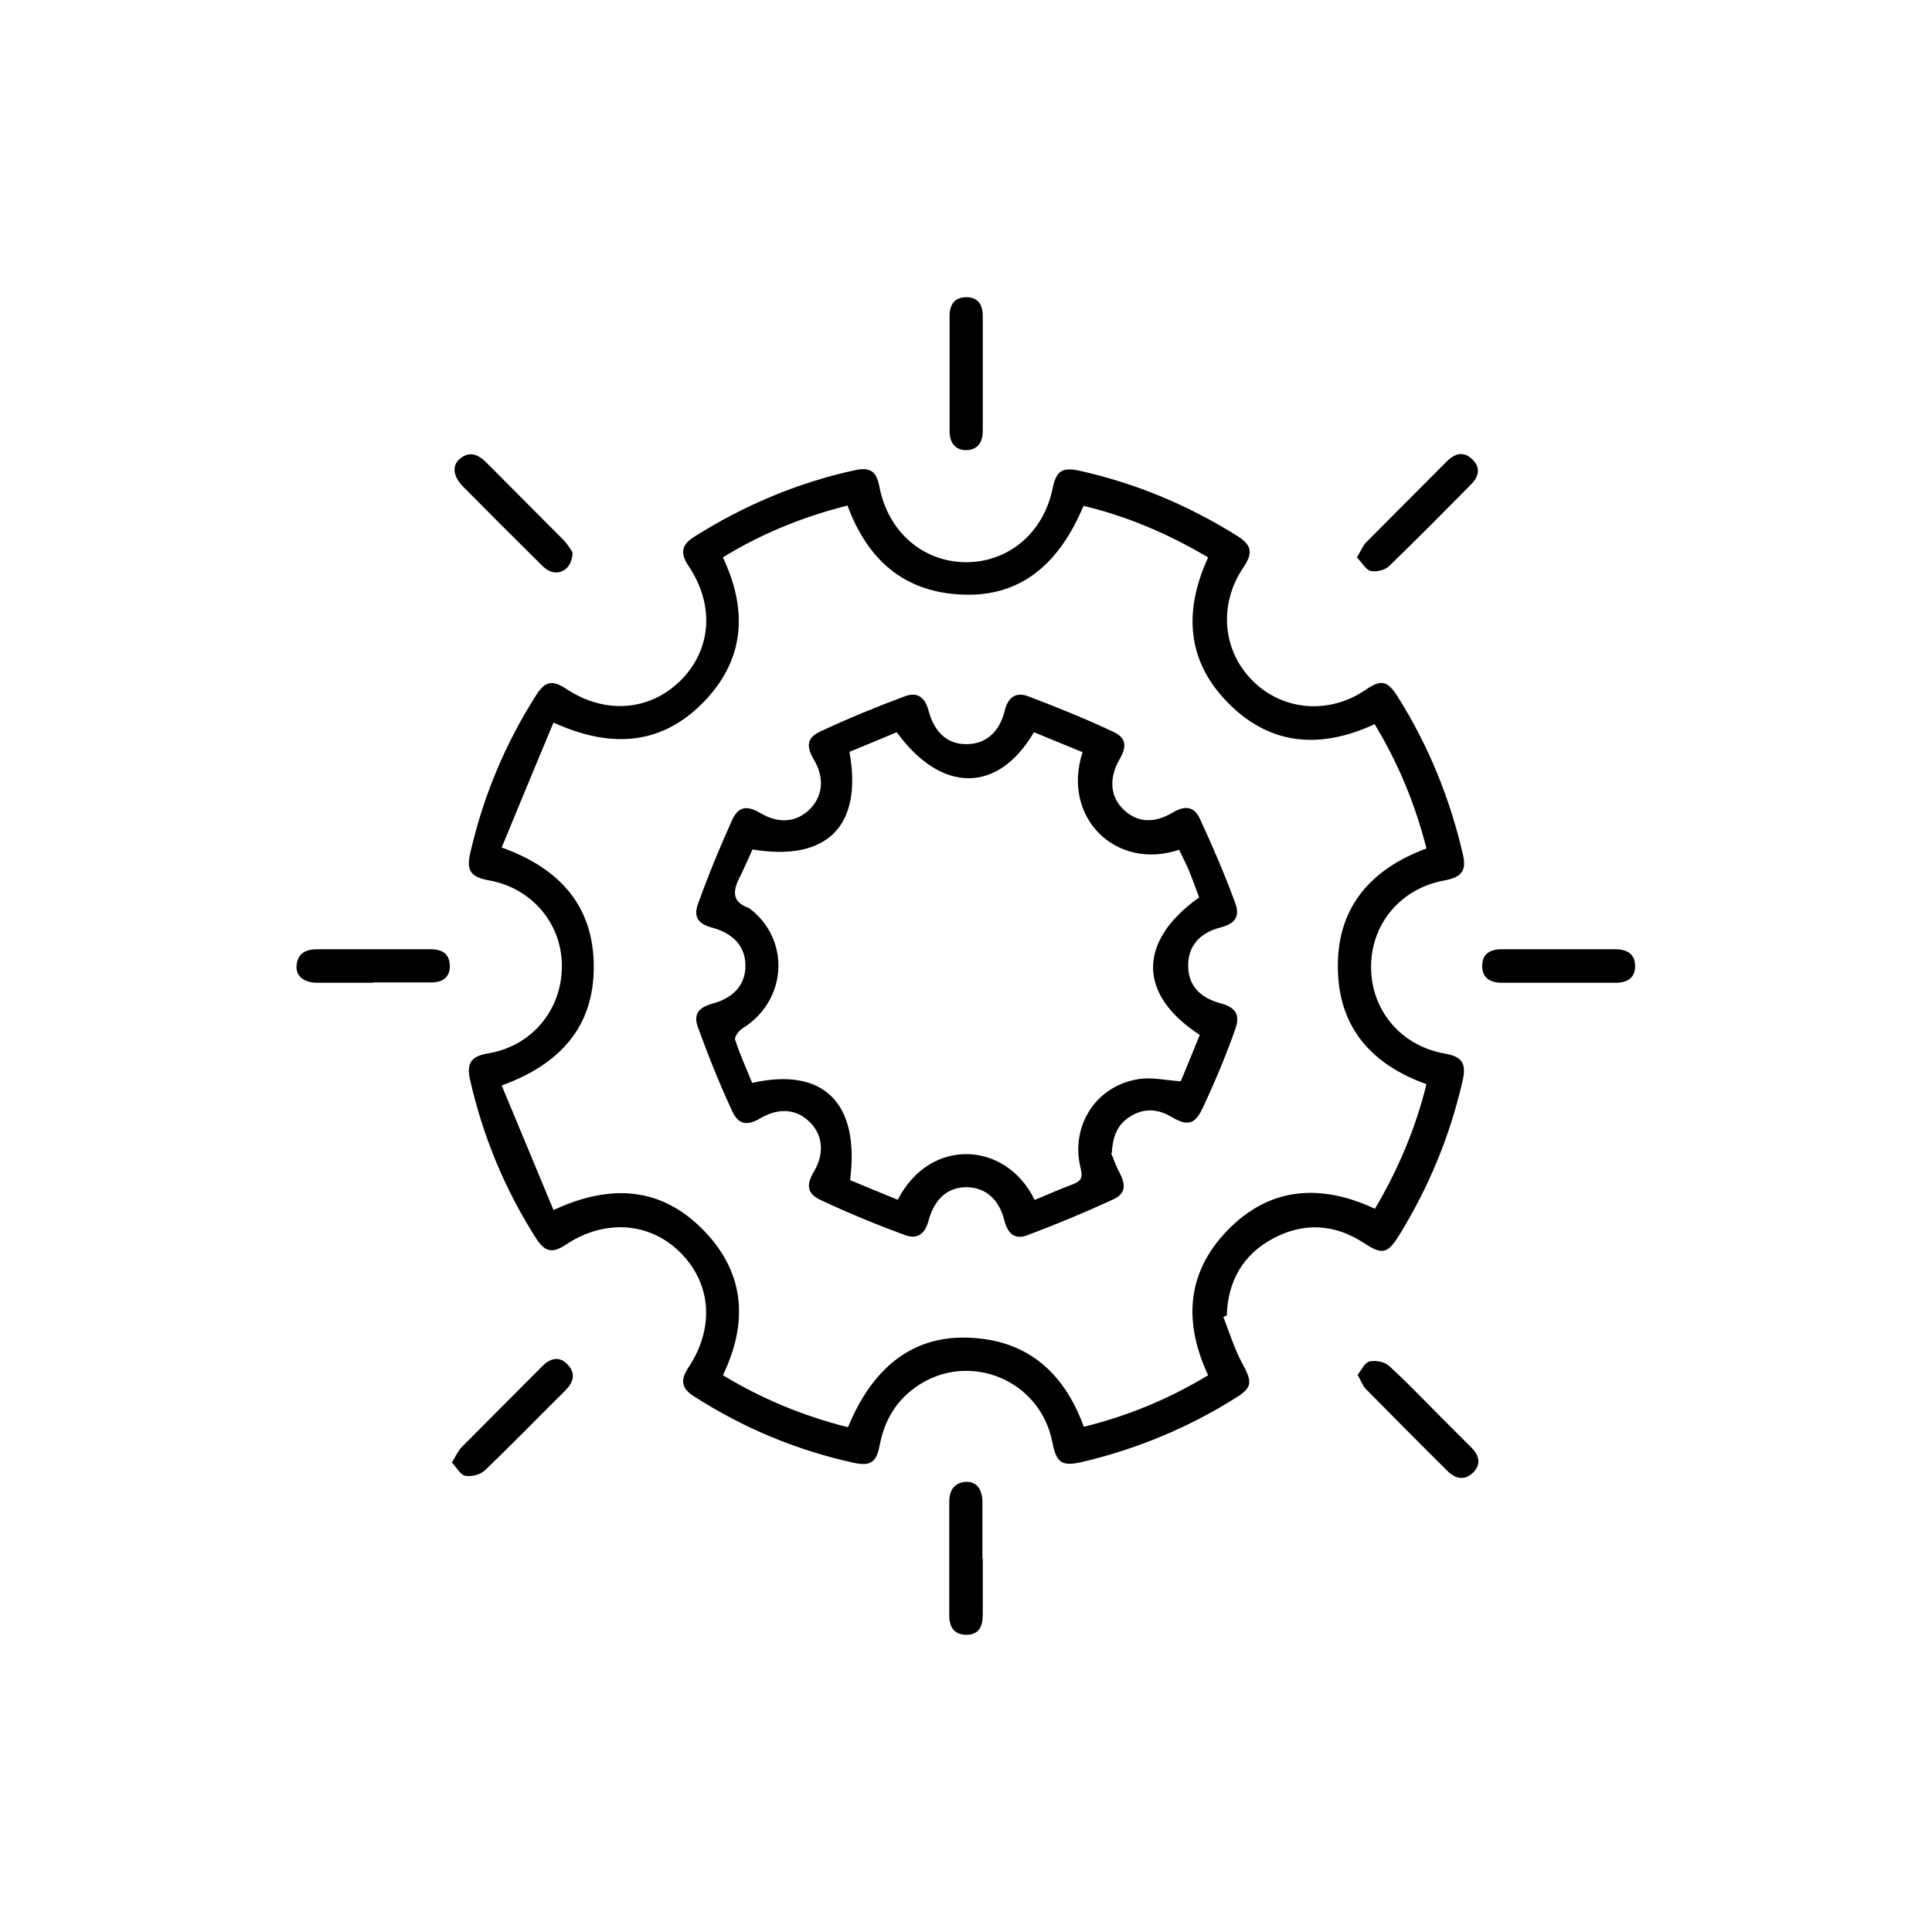 <?xml version="1.0" encoding="utf-8"?>
<svg xmlns="http://www.w3.org/2000/svg" xmlns:xlink="http://www.w3.org/1999/xlink" id="Layer_2" data-name="Layer 2" viewBox="0 0 60 60">
  <defs>
    <style>
      .cls-1, .cls-2 {
        stroke-width: 0px;
      }

      .cls-2 {
        fill: none;
      }

      .cls-3 {
        clip-path: url(#clippath);
      }
    </style>
    <clipPath id="clippath">
      <rect class="cls-2" width="60" height="60"/>
    </clipPath>
  </defs>
  <g id="Layer_1-2" data-name="Layer 1">
    <g class="cls-3">
      <g>
        <path class="cls-1" d="M26.34,44.31c.75-1.81,1.94-2.76,3.55-2.77,1.9,0,3.12.99,3.77,2.77,1.38-.34,2.65-.87,3.86-1.6-.77-1.65-.67-3.19.6-4.5,1.31-1.35,2.89-1.46,4.58-.67.72-1.22,1.26-2.49,1.6-3.87-1.68-.6-2.7-1.73-2.75-3.52-.06-1.93.99-3.15,2.75-3.8-.35-1.38-.88-2.66-1.61-3.86-1.66.77-3.2.67-4.5-.61-1.33-1.31-1.45-2.87-.67-4.57-1.22-.72-2.49-1.27-3.87-1.6-.76,1.81-1.92,2.75-3.55,2.76-1.9,0-3.12-.98-3.78-2.77-1.38.35-2.67.87-3.87,1.61.76,1.61.68,3.1-.5,4.39-1.32,1.43-2.92,1.58-4.76.74-.54,1.29-1.07,2.57-1.61,3.88,1.84.66,2.86,1.85,2.86,3.71,0,1.87-1.06,3.03-2.86,3.68.55,1.31,1.07,2.58,1.61,3.87,1.8-.84,3.39-.71,4.7.67,1.25,1.31,1.34,2.84.56,4.46,1.21.73,2.48,1.26,3.87,1.61M37.98,40.87c.2.5.35,1.02.61,1.49.3.55.31.73-.21,1.05-1.48.93-3.07,1.59-4.76,1.99-.65.15-.81.04-.94-.62-.4-2.03-2.79-2.89-4.39-1.59-.54.44-.84,1.01-.97,1.69-.1.53-.28.66-.8.55-1.78-.39-3.43-1.08-4.96-2.06-.4-.25-.44-.51-.18-.9.81-1.22.72-2.59-.24-3.56-.95-.96-2.36-1.06-3.56-.26-.42.28-.65.24-.93-.19-.97-1.52-1.65-3.16-2.05-4.92-.12-.53.03-.74.58-.83,1.34-.23,2.27-1.35,2.27-2.71,0-1.33-.95-2.43-2.27-2.66-.55-.1-.7-.3-.58-.83.4-1.76,1.08-3.4,2.05-4.92.28-.44.5-.48.93-.2,1.2.8,2.59.7,3.56-.26.96-.96,1.06-2.34.24-3.56-.26-.39-.22-.65.18-.9,1.55-.98,3.21-1.68,5-2.07.47-.1.66.04.75.51.27,1.41,1.35,2.34,2.69,2.35,1.33,0,2.41-.92,2.69-2.29.11-.55.3-.67.84-.55,1.75.39,3.37,1.07,4.89,2.02.46.29.5.53.19.99-.77,1.14-.65,2.58.3,3.52.94.93,2.37,1.04,3.49.28.49-.34.69-.3,1.01.21.95,1.51,1.62,3.15,2.02,4.89.12.5-.03.71-.56.81-1.35.24-2.29,1.33-2.29,2.69,0,1.35.93,2.45,2.29,2.69.53.09.67.3.56.81-.39,1.73-1.06,3.35-1.99,4.85-.35.56-.52.59-1.07.23-.91-.6-1.87-.66-2.83-.15-.94.5-1.41,1.33-1.44,2.39l-.11.05Z"/>
        <path class="cls-1" d="M42.14,17.31c.12-.19.18-.36.29-.47.83-.84,1.67-1.67,2.5-2.51.25-.25.53-.33.8-.06.27.27.19.54-.06.79-.84.85-1.68,1.7-2.54,2.53-.13.12-.4.18-.57.14-.15-.04-.26-.26-.42-.42"/>
        <path class="cls-1" d="M48.37,30.52c-.58,0-1.15,0-1.73,0-.36,0-.61-.15-.61-.52,0-.37.24-.52.6-.52,1.18,0,2.36,0,3.54,0,.36,0,.61.15.61.52,0,.37-.24.52-.6.52-.6,0-1.21,0-1.81,0"/>
        <path class="cls-1" d="M30.52,11.62c0,.59,0,1.18,0,1.77,0,.34-.15.57-.49.59-.37.01-.54-.24-.54-.59,0-1.19,0-2.39,0-3.58,0-.35.16-.59.54-.58.36.01.49.25.49.58v1.81"/>
        <path class="cls-1" d="M17.78,17.15c0,.51-.4.76-.76.56-.09-.05-.16-.12-.23-.19-.81-.8-1.61-1.6-2.41-2.41-.31-.31-.35-.65-.1-.86.31-.26.58-.13.83.12.8.81,1.61,1.61,2.41,2.42.12.13.21.29.26.36"/>
        <path class="cls-1" d="M30.52,48.39c0,.59,0,1.18,0,1.77,0,.35-.12.61-.51.61-.38,0-.53-.25-.53-.59,0-1.18,0-2.36,0-3.54,0-.34.14-.59.51-.62.33-.02.52.22.52.64,0,.58,0,1.15,0,1.73"/>
        <path class="cls-1" d="M42.16,42.7c.12-.15.22-.38.37-.42.19-.04.47.01.61.14.57.52,1.11,1.09,1.66,1.64.3.3.59.59.89.89.25.25.32.53.05.79-.25.24-.53.19-.77-.04-.86-.85-1.71-1.71-2.56-2.57-.09-.1-.14-.24-.24-.42"/>
        <path class="cls-1" d="M14.04,45.41c.12-.2.19-.36.3-.47.83-.84,1.67-1.67,2.5-2.51.25-.25.53-.33.79-.05.26.27.18.55-.07.8-.84.83-1.66,1.68-2.51,2.49-.14.13-.42.2-.61.16-.14-.03-.26-.25-.41-.42"/>
        <path class="cls-1" d="M11.58,30.52c-.58,0-1.15,0-1.73,0-.41,0-.67-.21-.64-.53.03-.37.27-.51.63-.51,1.18,0,2.36,0,3.54,0,.36,0,.59.15.59.53,0,.35-.24.5-.57.5-.6,0-1.21,0-1.81,0"/>
        <path class="cls-1" d="M32.12,37.27c.42-.17.81-.35,1.22-.5.25-.1.29-.22.22-.49-.33-1.32.49-2.58,1.82-2.77.4-.06.82.04,1.29.07.19-.45.39-.95.59-1.44-1.93-1.25-1.93-2.91-.02-4.27-.11-.29-.21-.58-.33-.87-.09-.21-.2-.41-.29-.61-1.97.66-3.66-1.01-3-3.03-.5-.21-1.01-.41-1.51-.62-1.12,1.91-2.88,1.9-4.26,0-.48.2-.98.41-1.47.61.42,2.3-.7,3.42-3.01,3.03-.13.28-.25.57-.39.85-.22.42-.27.78.28.97l.14.11c1.16,1.01.99,2.8-.33,3.62-.12.07-.27.27-.24.36.15.46.35.9.53,1.34,2.22-.5,3.35.63,3.04,3.02.49.2.98.41,1.48.61,1.02-1.97,3.37-1.81,4.25,0M34.51,35.82c.06.13.14.38.26.6.2.38.19.65-.2.83-.87.4-1.76.77-2.66,1.11-.39.15-.61-.04-.72-.46-.16-.65-.58-1.02-1.16-1.03-.59-.01-1.01.36-1.19,1.03-.11.41-.34.6-.73.46-.89-.33-1.77-.69-2.62-1.09-.43-.2-.46-.47-.21-.89.32-.54.28-1.11-.11-1.51-.41-.43-.97-.48-1.54-.15-.42.25-.69.22-.89-.21-.4-.86-.75-1.74-1.07-2.62-.14-.4.03-.6.45-.72.68-.18,1.04-.61,1.03-1.2-.01-.58-.37-.98-1.03-1.16-.42-.11-.59-.32-.45-.72.32-.89.68-1.77,1.07-2.63.2-.43.47-.45.89-.2.57.33,1.12.28,1.54-.15.39-.41.43-.97.11-1.51-.25-.42-.23-.69.21-.89.86-.4,1.73-.76,2.62-1.09.39-.14.62.04.73.46.18.68.61,1.05,1.2,1.03.58-.01,1-.38,1.16-1.03.1-.41.33-.6.72-.46.9.34,1.79.7,2.66,1.11.39.18.42.45.2.83-.35.6-.31,1.17.11,1.58.43.41.95.44,1.54.09.37-.22.65-.19.83.19.4.86.77,1.73,1.1,2.62.16.44-.01.65-.48.77-.64.17-.99.59-.98,1.19,0,.58.35.98.98,1.15.48.13.65.34.48.82-.3.84-.64,1.66-1.02,2.46-.24.51-.48.54-.97.25-.41-.24-.82-.27-1.23-.03-.4.23-.58.58-.61,1.15"/>
      </g>
    </g>
  </g>
</svg>